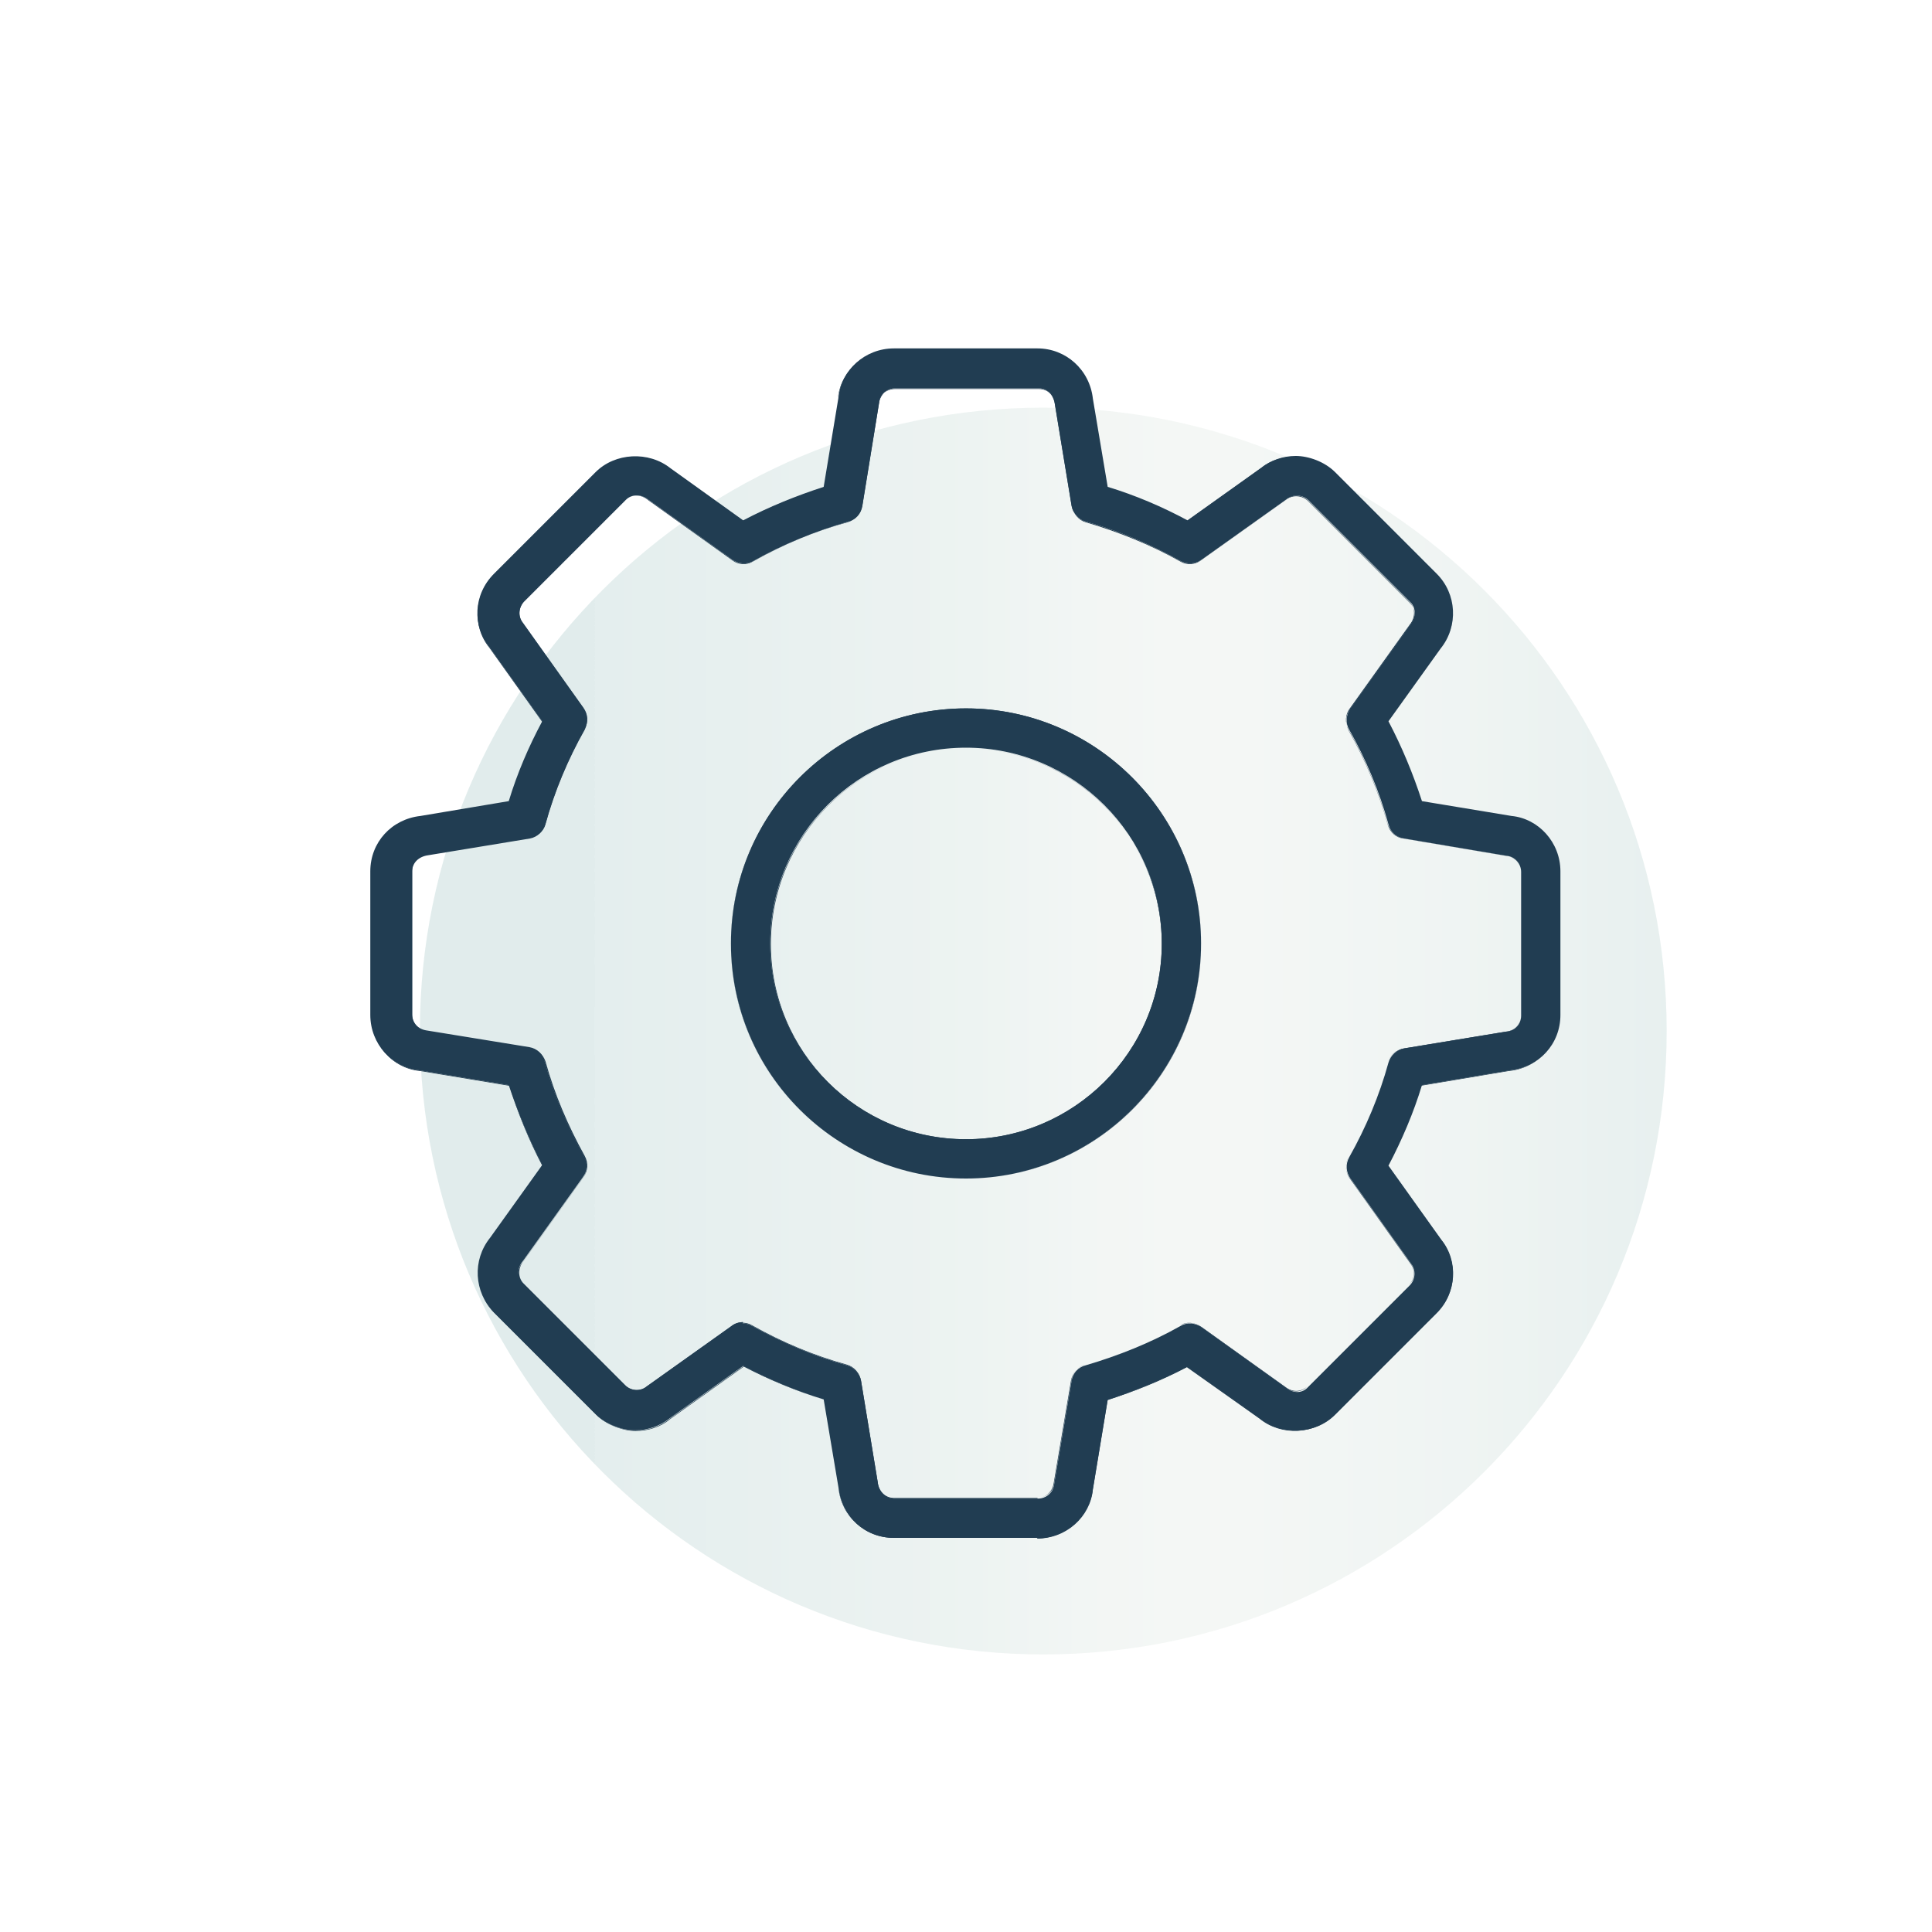<?xml version="1.0" encoding="UTF-8"?> <svg xmlns="http://www.w3.org/2000/svg" xmlns:xlink="http://www.w3.org/1999/xlink" version="1.1" viewBox="0 0 300 300"><defs><style> .cls-1 { fill: none; } .cls-2 { fill: url(#linear-gradient-3); } .cls-3 { fill: url(#linear-gradient-2); } .cls-4 { fill: url(#linear-gradient); } .cls-5 { clip-path: url(#clippath-1); } .cls-6 { clip-path: url(#clippath-3); } .cls-7 { clip-path: url(#clippath-4); } .cls-8 { clip-path: url(#clippath-2); } .cls-9 { clip-path: url(#clippath-5); } .cls-10 { opacity: .2; } .cls-11 { fill: #213d52; } .cls-12 { fill: #213d51; } .cls-13 { display: none; } .cls-14 { clip-path: url(#clippath); } </style><clipPath id="clippath"><rect class="cls-1" x="-16.1" y="-9" width="356.2" height="274.9"></rect></clipPath><clipPath id="clippath-1"><path class="cls-1" d="M162,256.9c53.5,0,96.8-43.3,96.8-96.8s-43.3-96.8-96.8-96.8-96.8,43.3-96.8,96.8,43.3,96.8,96.8,96.8"></path></clipPath><linearGradient id="linear-gradient" x1="-774.6" y1="715.3" x2="-765.6" y2="715.3" gradientTransform="translate(16669 15492.3) scale(21.4 -21.4)" gradientUnits="userSpaceOnUse"><stop offset="0" stop-color="#68a2a1"></stop><stop offset="0" stop-color="#77aaa8"></stop><stop offset=".3" stop-color="#a4c3bc"></stop><stop offset=".4" stop-color="#c0d2c9"></stop><stop offset=".5" stop-color="#cbd8ce"></stop><stop offset=".7" stop-color="#afc8c1"></stop><stop offset="1" stop-color="#68a2a1"></stop><stop offset="1" stop-color="#68a2a1"></stop></linearGradient><clipPath id="clippath-2"><rect class="cls-1" x="-23.3" y="-13.8" width="356.2" height="274.9"></rect></clipPath><clipPath id="clippath-3"><path class="cls-1" d="M154.8,252.1c53.5,0,96.8-43.3,96.8-96.8s-43.3-96.8-96.8-96.8-96.8,43.3-96.8,96.8,43.3,96.8,96.8,96.8"></path></clipPath><linearGradient id="linear-gradient-2" x1="-775" y1="712.3" x2="-765.9" y2="712.3" gradientTransform="translate(16668.6 15422.6) scale(21.4 -21.4)" xlink:href="#linear-gradient"></linearGradient><clipPath id="clippath-4"><rect class="cls-1" x="-24.3" y="-13.8" width="356.2" height="274.9"></rect></clipPath><clipPath id="clippath-5"><path class="cls-1" d="M153.8,252.1c53.5,0,96.8-43.3,96.8-96.8s-43.3-96.8-96.8-96.8-96.8,43.3-96.8,96.8,43.3,96.8,96.8,96.8"></path></clipPath><linearGradient id="linear-gradient-3" x1="-775" y1="714" x2="-766" y2="714" gradientTransform="translate(16668.2 15459.4) scale(21.4 -21.4)" xlink:href="#linear-gradient"></linearGradient></defs><g><g id="Layer_1"><g><g class="cls-10"><g class="cls-14"><g class="cls-5"><rect class="cls-4" x="65.2" y="63.3" width="193.6" height="193.6"></rect></g></g></g><g><path class="cls-11" d="M161.1,238.8h-22.3c-4.5,0-8.1-3.3-8.6-7.8l-2.3-13.7c-4.3-1.3-8.5-3.1-12.5-5.2l-11.5,8.2c-1.4,1.1-3.3,1.8-5.3,1.8s-4.5-.9-6.1-2.5l-15.8-15.8c-3.1-3.2-3.4-8.1-.6-11.6l8.1-11.3c-2.1-4-3.8-8.2-5.2-12.4l-13.9-2.3c-4.2-.4-7.6-4.1-7.6-8.6v-22.3c0-4.5,3.3-8.1,7.8-8.6l13.7-2.3c1.3-4.3,3.1-8.5,5.2-12.4l-8.2-11.5c-2.7-3.3-2.5-8.2.7-11.4l15.8-15.8c3-3,8.2-3.3,11.6-.6l11.3,8.1c4-2.1,8.2-3.8,12.5-5.2l2.3-13.9c.4-4.2,4.1-7.6,8.6-7.6h22.3c4.4,0,8.1,3.3,8.6,7.8l2.3,13.7c4.3,1.3,8.5,3.1,12.4,5.2l11.5-8.2c1.4-1.1,3.3-1.8,5.3-1.8s4.5.9,6.1,2.5l15.8,15.8c3.1,3.1,3.4,8.1.6,11.6l-8.1,11.3c2.1,4,3.8,8.1,5.2,12.4l13.9,2.3c4.2.4,7.6,4.1,7.6,8.6v22.3c0,4.5-3.3,8.1-7.8,8.6l-13.7,2.3c-1.3,4.3-3.1,8.5-5.2,12.5l8.2,11.5c2.7,3.3,2.4,8.3-.7,11.4l-15.8,15.8c-3,3-8.2,3.3-11.6.6l-11.3-8.1c-4,2.1-8.2,3.8-12.4,5.2l-2.3,13.9c-.4,4.2-4.1,7.6-8.6,7.6M115.3,205.5c.5,0,1,.1,1.5.4,4.7,2.6,9.6,4.7,14.7,6.1,1.1.3,2,1.3,2.2,2.4l2.6,15.8c.2,1.5,1.3,2.5,2.6,2.5h22.3c1.3,0,2.4-1,2.5-2.3l2.7-16c.2-1.2,1-2.1,2.2-2.4,5.1-1.5,10.1-3.5,14.7-6.1,1-.6,2.3-.5,3.3.2l13,9.3c1.3,1.1,2.7.9,3.5,0l15.8-15.8c.9-.9,1-2.4.2-3.4l-9.4-13.2c-.7-1-.8-2.2-.2-3.3,2.6-4.6,4.7-9.6,6.1-14.7.3-1.1,1.3-2,2.4-2.2l15.8-2.6c1.5-.1,2.4-1.2,2.4-2.5v-22.3c0-1.3-1-2.4-2.2-2.5l-16-2.7c-1.2-.2-2.1-1-2.4-2.2-1.4-5.1-3.5-10.1-6.1-14.7-.6-1-.5-2.3.2-3.3l9.3-13c.9-1.2.9-2.6,0-3.5l-15.8-15.8c-.9-.9-2.4-1-3.4-.2l-13.2,9.4c-1,.7-2.2.8-3.3.2-4.7-2.6-9.6-4.7-14.7-6.1-1.1-.3-2-1.3-2.2-2.4l-2.6-15.8c-.2-1.5-1.2-2.5-2.5-2.5h-22.3c-1.3,0-2.4,1-2.5,2.3l-2.6,16c-.2,1.2-1,2.1-2.2,2.4-5.1,1.5-10.1,3.5-14.7,6.1-1,.6-2.3.5-3.3-.2l-13-9.3c-1.3-1-2.7-.8-3.5,0l-15.8,15.8c-.9.9-1,2.4-.2,3.4l9.4,13.2c.7,1,.7,2.2.2,3.3-2.6,4.6-4.7,9.6-6.1,14.7-.3,1.1-1.3,2-2.4,2.2l-15.8,2.6c-1.5.2-2.5,1.2-2.5,2.5v22.3c0,1.3,1,2.4,2.2,2.5l16,2.6c1.2.2,2.1,1,2.4,2.2,1.4,5.1,3.5,10,6.1,14.7.6,1,.5,2.3-.2,3.2l-9.3,13c-1,1.2-.9,2.6,0,3.5l15.8,15.8c.9.9,2.4,1,3.4.2l13.2-9.4c.5-.4,1.1-.6,1.8-.6M150,183c-20.1,0-36.5-16.3-36.5-36.5s16.4-36.5,36.5-36.5,36.5,16.4,36.5,36.5-16.4,36.5-36.5,36.5M150,116.1c-16.8,0-30.4,13.6-30.4,30.4s13.6,30.4,30.4,30.4,30.4-13.6,30.4-30.4c0-16.8-13.7-30.4-30.4-30.4"></path><path class="cls-11" d="M161.1,238.8h-22.3c-4.5,0-8.2-3.4-8.6-7.8l-2.3-13.7c-4.2-1.3-8.4-3-12.4-5.1l-11.5,8.2c-1.4,1.2-3.4,1.8-5.3,1.8s-4.5-.9-6.1-2.5l-15.8-15.8c-3.2-3.2-3.4-8.2-.6-11.6l8-11.3c-2.1-4-3.8-8.2-5.1-12.4l-13.9-2.3c-2.1-.2-4-1.2-5.4-2.8-1.4-1.6-2.2-3.7-2.2-5.8v-22.3c0-4.5,3.4-8.2,7.8-8.6l13.7-2.3c1.3-4.3,3.1-8.4,5.1-12.4l-8.2-11.5c-2.7-3.3-2.4-8.3.7-11.4l15.8-15.8c3.1-3,8.3-3.3,11.6-.6l11.3,8.1c3.9-2.1,8.1-3.8,12.4-5.1l2.3-13.9c.2-2.1,1.2-4,2.8-5.4,1.6-1.4,3.7-2.2,5.8-2.2h22.3c4.5,0,8.2,3.4,8.6,7.8l2.3,13.7c4.3,1.4,8.5,3.1,12.4,5.1l11.5-8.2c1.4-1.2,3.4-1.8,5.3-1.8s4.5.9,6.1,2.5l15.8,15.8c3.2,3.1,3.4,8.1.6,11.6l-8.1,11.3c2.1,3.9,3.8,8.1,5.1,12.4l13.9,2.3c2.1.2,4,1.2,5.4,2.8,1.4,1.6,2.2,3.7,2.2,5.8v22.3c0,4.5-3.4,8.2-7.8,8.6l-13.7,2.3c-1.4,4.4-3.1,8.5-5.1,12.4l8.2,11.4c1.3,1.6,2,3.7,1.9,5.8-.1,2.1-1,4.2-2.6,5.7l-15.8,15.8c-3.1,3.1-8.3,3.3-11.6.6l-11.3-8c-4,2.1-8.2,3.8-12.4,5.1l-2.3,13.9c-.2,2.1-1.2,4-2.8,5.4-1.6,1.4-3.7,2.2-5.8,2.2M115.5,212.1h0c4,2.1,8.2,3.9,12.4,5.2h0s0,0,0,0l2.3,13.7c.5,4.4,4.1,7.7,8.6,7.7h22.3c2.1,0,4.2-.8,5.8-2.2,1.6-1.4,2.6-3.3,2.8-5.3l2.3-13.9h0c4.2-1.3,8.4-3.1,12.4-5.2h0s0,0,0,0l11.3,8.1c3.3,2.7,8.5,2.5,11.5-.6l15.8-15.8c1.5-1.5,2.4-3.5,2.5-5.6.1-2.1-.5-4.1-1.8-5.7l-8.2-11.5h0c2.1-3.9,3.8-8.1,5.2-12.5h0s0,0,0,0l13.7-2.3c4.4-.4,7.7-4.1,7.7-8.5v-22.3c0-2.1-.8-4.2-2.2-5.8-1.4-1.6-3.3-2.5-5.3-2.7l-13.9-2.3h0c-1.3-4.3-3.1-8.5-5.2-12.5h0s0,0,0,0l8.1-11.3c2.8-3.4,2.6-8.4-.6-11.5l-15.8-15.8c-1.6-1.6-3.8-2.5-6.1-2.5s-3.9.7-5.3,1.8l-11.5,8.2h0c-3.9-2.1-8.1-3.8-12.4-5.2h0s0,0,0,0l-2.3-13.7c-.5-4.4-4.1-7.7-8.6-7.7h-22.3c-2.1,0-4.2.8-5.8,2.2-1.6,1.4-2.5,3.3-2.8,5.3l-2.3,13.9h0c-4.4,1.4-8.5,3.1-12.4,5.2h0s0,0,0,0l-11.3-8.1c-3.3-2.7-8.5-2.4-11.5.6l-15.8,15.8c-3.1,3.1-3.4,8-.7,11.3l8.2,11.5h0c-2.1,4-3.8,8.2-5.2,12.5h0s0,0,0,0l-13.7,2.3c-4.4.4-7.7,4.1-7.7,8.5v22.3c0,2.1.8,4.2,2.2,5.8,1.4,1.6,3.3,2.5,5.3,2.7l13.9,2.3h0c1.3,4.2,3,8.4,5.2,12.5h0s0,0,0,0l-8.1,11.3c-2.8,3.4-2.6,8.4.6,11.5l15.8,15.8c1.6,1.6,3.8,2.5,6.1,2.5s3.9-.7,5.3-1.8l11.5-8.2ZM161.1,232.7h-22.3c-1.4,0-2.4-1-2.6-2.5l-2.6-15.8c-.2-1.1-1-2.1-2.1-2.4-5.1-1.4-10.1-3.5-14.7-6.1-.5-.3-1-.4-1.5-.4s-1.2.2-1.7.6l-13.2,9.4c-1,.8-2.5.7-3.4-.2l-15.8-15.8c-1-1-1-2.4,0-3.6l9.3-13c.7-.9.7-2.2.2-3.2-2.6-4.7-4.7-9.6-6.1-14.7-.3-1.1-1.3-2-2.4-2.1l-16-2.7c-1.3-.1-2.3-1.2-2.3-2.6v-22.3c0-1.4,1-2.4,2.5-2.6l15.8-2.6c1.2-.2,2.1-1,2.4-2.1,1.4-5.1,3.5-10.1,6.1-14.7.6-1,.5-2.3-.2-3.2l-9.4-13.2c-.8-1-.8-2.5.2-3.4l15.8-15.8c1-1,2.4-1,3.6,0l13,9.3c.9.7,2.2.8,3.2.2,4.6-2.6,9.5-4.7,14.7-6.1,1.1-.3,2-1.3,2.1-2.4l2.7-16c.1-1.3,1.2-2.3,2.6-2.3h22.3c1.4,0,2.4,1,2.6,2.5l2.6,15.8c.2,1.1,1,2.1,2.1,2.4,5.1,1.5,10.1,3.5,14.7,6.1,1,.6,2.3.5,3.2-.2l13.2-9.4c1-.8,2.5-.7,3.4.2l15.8,15.8c1,1,1,2.4,0,3.6l-9.3,13c-.7.9-.7,2.2-.2,3.2,2.6,4.6,4.7,9.6,6.1,14.7.3,1.1,1.3,2,2.4,2.1l16,2.7c1.3.1,2.3,1.2,2.3,2.5v22.3c0,1.4-1,2.4-2.5,2.6l-15.8,2.6c-1.1.2-2.1,1-2.4,2.1-1.4,5.1-3.5,10.1-6.1,14.7-.6,1-.5,2.3.2,3.2l9.4,13.2c.8,1,.8,2.5-.2,3.4l-15.8,15.8c-.8.8-2.2,1.2-3.6,0l-13-9.3c-.9-.7-2.2-.7-3.2-.2-4.6,2.6-9.6,4.6-14.7,6.1-1.1.3-2,1.3-2.1,2.4l-2.7,16c-.1,1.3-1.3,2.3-2.6,2.3M115.3,205.4c.5,0,1,.1,1.5.4,4.6,2.6,9.6,4.7,14.7,6.1,1.1.3,2,1.3,2.2,2.5l2.6,15.8c.1,1.4,1.2,2.4,2.5,2.4h22.3c1.3,0,2.3-1,2.5-2.2l2.7-16c.2-1.2,1-2.1,2.2-2.5,5.1-1.5,10.1-3.5,14.7-6.1,1-.6,2.3-.5,3.3.2l13,9.3c1.4,1.1,2.7.7,3.5,0l15.8-15.8c.9-.9,1-2.3.2-3.3l-9.4-13.2c-.7-1-.8-2.2-.2-3.3,2.6-4.6,4.7-9.6,6.1-14.7.3-1.1,1.3-2,2.5-2.2l15.8-2.6c1.4-.1,2.4-1.2,2.4-2.5v-22.3c0-1.3-1-2.3-2.2-2.5l-16-2.7c-1.2-.2-2.1-1-2.5-2.2-1.4-5.1-3.5-10.1-6.1-14.7-.6-1.1-.5-2.4.2-3.3l9.3-13c.9-1.1.9-2.6,0-3.5l-15.8-15.8c-.9-.9-2.4-1-3.3-.2l-13.2,9.4c-1,.7-2.3.8-3.3.2-4.7-2.6-9.6-4.7-14.7-6.1-1.1-.3-2-1.3-2.2-2.5l-2.6-15.8c-.2-1.4-1.2-2.4-2.5-2.4h-22.3c-1.3,0-2.3,1-2.5,2.2l-2.6,16c-.2,1.2-1.1,2.1-2.2,2.5-5.2,1.5-10.1,3.5-14.7,6.1-1.1.6-2.4.5-3.3-.2l-13-9.3c-1.2-.9-2.5-.9-3.5,0l-15.8,15.8c-.9.9-1,2.3-.2,3.3l9.4,13.2c.7,1,.8,2.2.2,3.3-2.6,4.6-4.7,9.6-6.1,14.7-.3,1.2-1.3,2-2.5,2.2l-15.8,2.6c-1.4.2-2.4,1.2-2.4,2.5v22.3c0,1.3.9,2.3,2.2,2.5l16,2.6c1.2.2,2.1,1.1,2.5,2.2,1.4,5.1,3.5,10,6.1,14.7.6,1.1.5,2.3-.2,3.3l-9.3,13c-.9,1.1-.9,2.6,0,3.5l15.8,15.8c.9.9,2.4,1,3.3.2l13.2-9.4c.5-.4,1.2-.6,1.8-.6M150,183c-20.2,0-36.5-16.4-36.5-36.5s16.4-36.5,36.5-36.5,36.5,16.4,36.5,36.5-16.4,36.5-36.5,36.5M150,110.1c-20.1,0-36.5,16.4-36.5,36.5s16.4,36.4,36.5,36.4,36.5-16.3,36.5-36.4-16.4-36.5-36.5-36.5M150,177c-16.8,0-30.4-13.6-30.4-30.4s13.7-30.4,30.4-30.4,30.4,13.7,30.5,30.4c0,16.8-13.7,30.4-30.5,30.4M150,116.2c-16.7,0-30.3,13.6-30.3,30.4s13.6,30.3,30.3,30.3,30.4-13.6,30.4-30.3c0-16.7-13.6-30.4-30.4-30.4"></path></g></g><g class="cls-13"><g class="cls-10"><g class="cls-8"><g class="cls-6"><rect class="cls-3" x="58" y="58.5" width="193.6" height="193.6"></rect></g></g></g><g><path class="cls-12" d="M53.8,239.3c1.1-1,2.1-2.2,3.3-2.9,27.4-17.5,54.9-35,82.3-52.4,2.8-1.8,4.1-1.6,6.5.7,8.6,8.6,17.2,17.2,25.8,25.8.5.5.9,1,1.2,1.4,17.5-17.5,34.8-34.8,52.1-52.1-.4,0-.9,0-1.4,0-6,0-12,0-18.1,0-.5,0-1.1,0-1.6,0-2.1-.2-3.6-1.7-3.7-3.7,0-2.1,1.5-3.7,3.7-3.9.4,0,.8,0,1.3,0h29.1c3.2,0,4.5,1.3,4.5,4.5v29.1c0,.4,0,.7,0,1.1-.1,2.2-1.7,3.8-3.8,3.9-2.1,0-3.8-1.6-3.9-3.9,0-6.3,0-12.6,0-19v-2.4c-.8.7-1.3,1.2-1.8,1.7-17.4,17.4-34.8,34.8-52.2,52.2-3,3-4.6,3-7.6,0-8.7-8.7-17.4-17.4-26.1-26.1-.5-.5-.9-1-1.4-1.6-.7.4-1.2.8-1.8,1.1-26.5,16.8-53,33.7-79.5,50.6-.7.4-1.3.8-1.9,1.3h-5.1v-5.1Z"></path><path class="cls-12" d="M125.6,67.2c33.2,0,60.7,22.9,65.8,54.2,4.4,26.8-5.1,48.5-26.7,64.9-.9.7-2.3,1.2-3.4,1.2-1.7,0-2.9-1.2-3.3-2.9-.4-1.7.3-3,1.6-4.1,3-2.5,6.2-4.8,8.9-7.6,15.2-16.4,20.3-35.7,13.7-57.1-6.5-21.2-21.2-34.5-42.8-39.5-31.8-7.5-64.1,14.5-69.3,46.9-4.3,26.7,9.6,52.1,34.4,62.7.3.1.7.3,1,.4,2.2,1,3,3,2.2,5-.8,2.1-3.1,3.1-5.2,2-5-2.6-10.3-4.9-14.7-8.3-18.5-14.2-27.3-33.1-26-56.3,1.8-31.1,24.8-55.9,55.6-60.7,3.2-.5,6.5-.6,8.3-.7"></path><path class="cls-12" d="M130.8,159.7c0,3.9,0,7.7,0,11.5,0,1.8-1,3.1-2.7,3.6-1.7.5-3.2,0-4.1-1.4-.5-.7-.8-1.8-.8-2.7,0-3.1,0-6.1,0-9.2,0-.6,0-1.2,0-2-3.9,0-7.7,0-11.4,0-2.9,0-4.7-2.7-3.5-5.3.8-1.8,2.2-2.4,4.1-2.4,6.3,0,12.5,0,18.8,0,3.4,0,6.2-2.2,7.2-5.3s0-6.7-2.7-8.5c-1.4-.9-3.3-1.4-5-1.6-2.4-.3-4.9,0-7.4,0-8.5-.2-14.9-6.5-15.3-14.9-.4-7.9,5.7-14.8,13.9-15.8.4,0,.8,0,1.5-.1v-6.6c0-1.6,0-3.1,0-4.7,0-2.4,1.7-4.1,3.9-4.1,2.1,0,3.7,1.7,3.7,4,0,3.7,0,7.4,0,11.4h9.8c.7,0,1.5,0,2.2,0,2,.2,3.5,2,3.4,4,0,2-1.6,3.5-3.6,3.6-2.7,0-5.4,0-8.1,0-3.6,0-7.2,0-10.8,0-4.9,0-8.3,3.3-8.2,7.9,0,4.4,3.5,7.5,8.3,7.6,3.3,0,6.7-.2,9.9.4,7.6,1.2,12.9,8.2,12.5,15.9-.4,7.6-6.5,13.8-14.1,14.4-.4,0-.7,0-1.3.2"></path></g></g><g class="cls-13"><g class="cls-10"><g class="cls-7"><g class="cls-9"><rect class="cls-2" x="57" y="58.5" width="193.6" height="193.6"></rect></g></g></g><g><path d="M192.1,150.8h0c-1.5,0-2.9-.7-3.9-1.8l-26-30.7-13.4,15c-1,1.1-2.5,1.8-4,1.7-1.5,0-3-.8-3.9-2l-8.5-11.1c-.7-1-.8-2.3-.3-3.3l34.5-64.5c.9-1.7,2.6-2.7,4.5-2.7h0c1.9,0,3.6,1.1,4.5,2.8l37.7,71.4c.5,1,.5,2.2-.2,3.1l-1.7,2.6c0,.1-.2.2-.3.3l-15.4,17.6c-1,1.1-2.4,1.8-3.9,1.8M162.2,111.6h0c1.5,0,2.9.7,3.9,1.8l26,30.7,14.5-16.5.6-.9-35.9-68-32.7,61,6.5,8.5,13.3-14.9c1-1.1,2.4-1.7,3.8-1.7"></path><path class="cls-11" d="M254.1,202.3l-24.2-45.8c-.8-1.5-2.7-2.1-4.2-1.3-1.5.8-2.1,2.7-1.3,4.2l23.4,44.3h-82.1c0-.5-35.8-68.2-35.8-68.2l5.3-9.9,5.6,7.3c.9,1.2,2.4,2,3.9,2,1.5,0,3-.6,4-1.7l13.4-15,26,30.7c1,1.1,2.4,1.8,3.9,1.8h0c1.5,0,2.9-.6,3.9-1.8,0,0,0,0,0,0l14.2-16.6,5.8,10.9c.8,1.5,2.7,2.1,4.2,1.3,1.5-.8,2.1-2.7,1.3-4.2l-45.6-86.3c-.9-1.7-2.6-2.7-4.5-2.7h0c-1.9,0-3.6,1-4.5,2.7l-32.4,60.4-2.2,4.1h0s-5.6,10.5-5.6,10.5l-16.7-31.5c-.7-1.3-1.8-2.2-3.2-2.5-.5-.1-.9-.2-1.4-.2h0c0,0-.1,0-.2,0h-.2s0,0-.1,0c0,0-.1,0-.2,0,0,0-.1,0-.2,0s-.1,0-.2,0c-1.5.3-2.8,1.3-3.5,2.6l-11.3,21.1-19,35.4s0,0,0,0l-25.9,48.4c-.9,1.6-.8,3.5.1,5.1.9,1.6,2.6,2.5,4.4,2.5h200.4c1.8,0,3.5-.9,4.4-2.5.9-1.6,1-3.5.1-5.1M192.1,144.1l-26-30.7c-1-1.1-2.4-1.8-3.9-1.8h0c-1.5,0-2.9.6-3.8,1.7l-13.3,14.9-6.5-8.5.9-1.7,31.8-59.3,35.8,67.8-15,17.6ZM50.8,203.7l23.3-43.6,9,7.5c1,.8,2.1,1.2,3.3,1.2s2.8-.6,3.8-1.7l10.3-11.6,6.6,6.6c1.2,1.2,3.2,1.2,4.4,0,1.2-1.2,1.2-3.2,0-4.4l-7.4-7.3c-1-1-2.4-1.5-3.8-1.5-1.4,0-2.8.7-3.7,1.7l-10.4,11.6-9.2-7.7,28.2-52.6,36.3,68.8-8.8,8.1-8-8c-1.2-1.2-3.2-1.2-4.4,0-1.2,1.2-1.2,3.2,0,4.4l8.7,8.6c1,1,2.3,1.5,3.6,1.5s2.5-.5,3.5-1.4l8.3-7.7,14.4,27.3H50.8Z"></path></g></g></g></g></svg> 